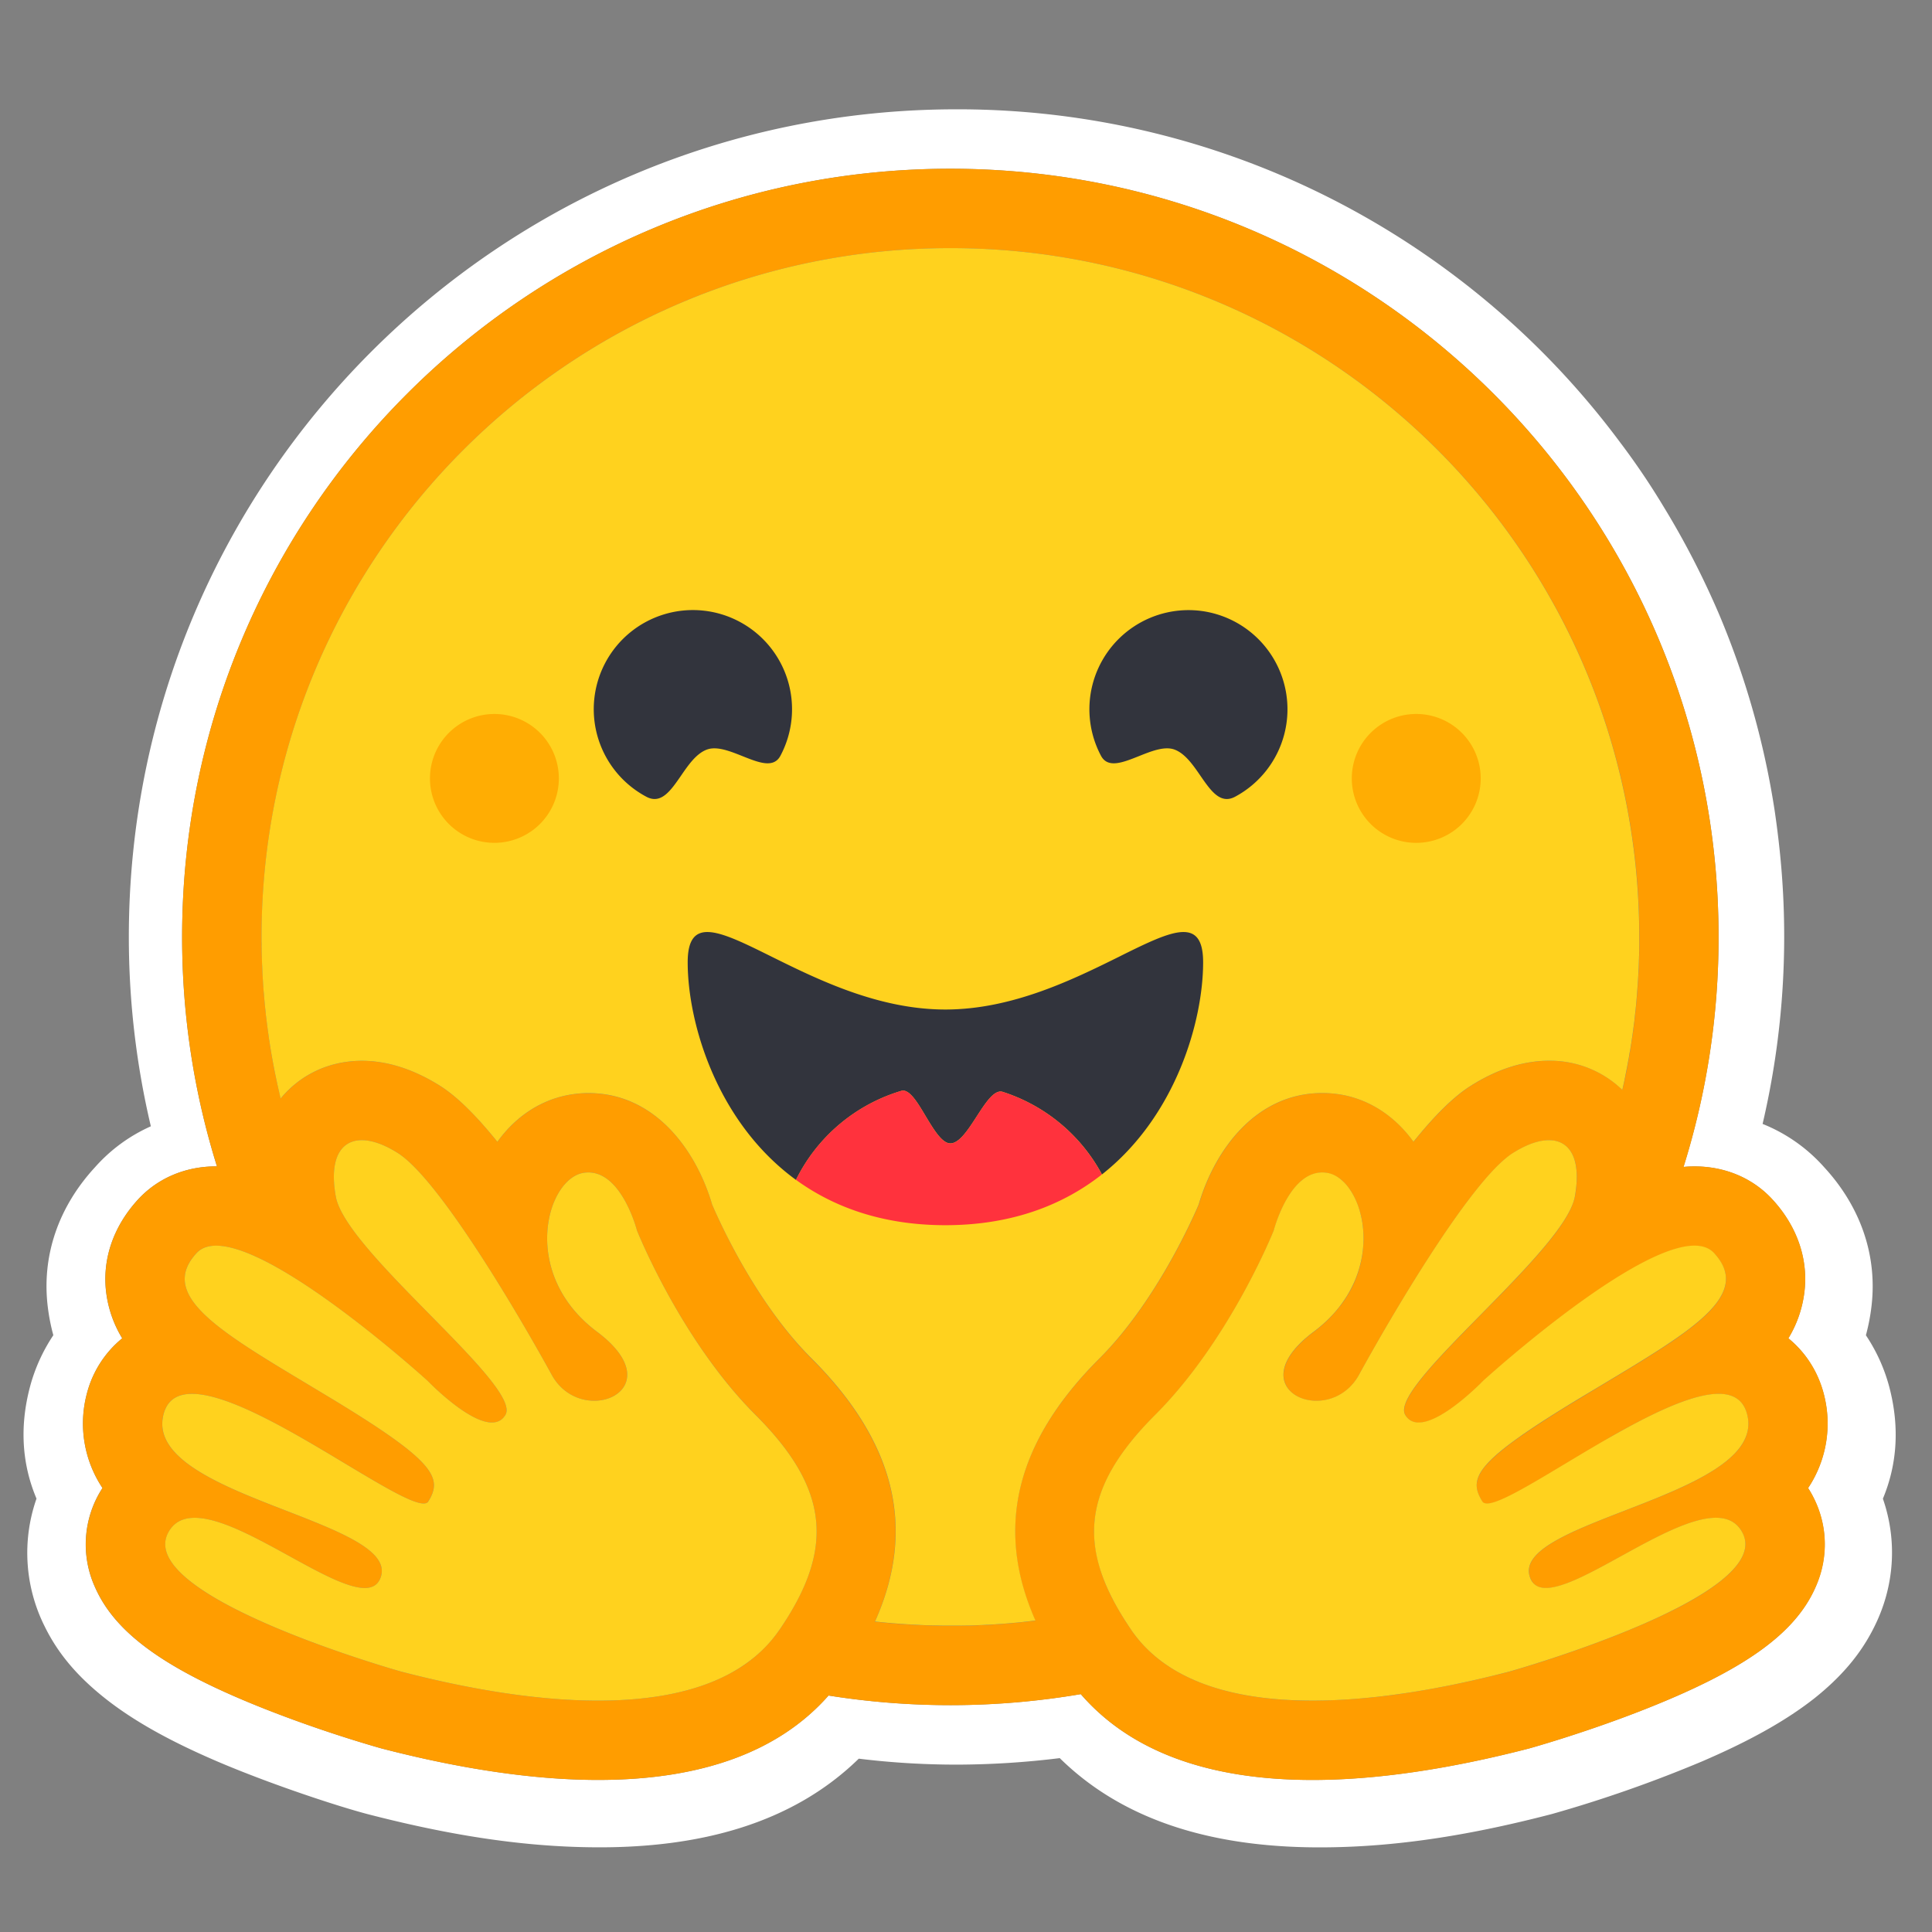 <svg xmlns="http://www.w3.org/2000/svg" width="38" height="38" fill="none"><rect width="100%" height="100%" fill="#808080" stroke="none"/><g clip-path="url(#a)"><path fill="#fff" d="M37.16 27.28a3.394 3.394 0 0 0-.46-1.017c.044-.164.078-.33.101-.5.148-1.068-.222-2.046-.92-2.803a3.217 3.217 0 0 0-1.213-.854 16.196 16.196 0 0 0 .34-5.342 18.937 18.937 0 0 0-.102-.815 16.252 16.252 0 0 0-1.091-3.86c-.31-.725-.67-1.427-1.08-2.1a14.538 14.538 0 0 0-.878-1.3 16.197 16.197 0 0 0-3.303-3.307 16.207 16.207 0 0 0-9.74-3.232c-8.992 0-16.28 7.288-16.28 16.28 0 1.253.145 2.503.433 3.723a3.21 3.21 0 0 0-1.1.807c-.697.756-1.068 1.731-.92 2.8.023.17.057.337.102.502a3.399 3.399 0 0 0-.46 1.018c-.215.816-.144 1.551.129 2.196a3.228 3.228 0 0 0 .163 2.518c.28.57.683 1.01 1.178 1.404.589.468 1.326.866 2.214 1.247 1.061.453 2.356.877 2.944 1.033 1.521.394 2.98.644 4.457.656 2.106.02 3.92-.476 5.217-1.743.638.078 1.28.117 1.923.117a16.77 16.77 0 0 0 2.03-.128c1.296 1.276 3.116 1.775 5.23 1.755 1.477-.012 2.935-.261 4.452-.656a25.63 25.63 0 0 0 2.948-1.033c.889-.382 1.626-.78 2.219-1.247.491-.394.892-.834 1.173-1.404.39-.78.46-1.676.168-2.518.27-.645.34-1.382.126-2.197Zm-1.51 2.141c.3.567.319 1.208.055 1.804-.4.904-1.393 1.617-3.321 2.381-1.2.476-2.298.78-2.307.783-1.587.411-3.021.62-4.263.62-2.056 0-3.587-.567-4.557-1.688a15.28 15.28 0 0 1-4.961.028c-.972 1.102-2.493 1.66-4.532 1.66-1.242 0-2.677-.209-4.263-.62a25.44 25.44 0 0 1-2.307-.783c-1.929-.764-2.922-1.476-3.322-2.38a2.035 2.035 0 0 1 .143-1.959 2.289 2.289 0 0 1-.309-1.848 2.07 2.07 0 0 1 .697-1.096 2.28 2.28 0 0 1-.31-.862c-.095-.664.125-1.327.621-1.868.386-.42.932-.652 1.537-.652h.016a15.1 15.1 0 0 1-.685-4.512c0-8.344 6.764-15.11 15.11-15.11 8.345 0 15.11 6.765 15.11 15.11a15.088 15.088 0 0 1-.69 4.523c.073-.007.145-.01.215-.01.604 0 1.15.23 1.536.652.496.54.716 1.203.62 1.867a2.279 2.279 0 0 1-.309.862c.333.27.578.645.697 1.096a2.289 2.289 0 0 1-.309 1.849c.032.05.062.1.089.153Z"/><path fill="#FF9D00" d="M35.564 29.268a2.287 2.287 0 0 0 .309-1.849 2.073 2.073 0 0 0-.697-1.096c.16-.263.265-.556.309-.862.096-.664-.124-1.327-.62-1.867-.386-.421-.932-.653-1.537-.653-.07 0-.141.004-.214.011a15.09 15.09 0 0 0 .688-4.523c0-8.344-6.764-15.11-15.11-15.11-8.344 0-15.11 6.765-15.11 15.11 0 1.53.23 3.052.686 4.512h-.016c-.605 0-1.15.232-1.537.652-.495.54-.716 1.204-.62 1.868.044.305.15.599.31.862a2.07 2.07 0 0 0-.698 1.096 2.29 2.29 0 0 0 .31 1.849 2.035 2.035 0 0 0-.143 1.958c.4.904 1.393 1.616 3.321 2.381 1.2.476 2.298.78 2.307.782 1.586.412 3.021.62 4.263.62 2.04 0 3.56-.557 4.532-1.66 1.645.262 3.32.252 4.961-.027.97 1.12 2.501 1.688 4.558 1.688 1.242 0 2.676-.21 4.262-.62.01-.003 1.108-.307 2.307-.783 1.929-.765 2.922-1.477 3.322-2.381a2.035 2.035 0 0 0-.143-1.958Zm-19.962 2.357a6.237 6.237 0 0 1-.268.428 2.728 2.728 0 0 1-.966.857c-.732.4-1.66.54-2.603.54-1.49 0-3.016-.349-3.871-.57-.042-.012-5.245-1.481-4.586-2.732.11-.21.293-.294.523-.294.927 0 2.616 1.38 3.341 1.38.163 0 .277-.068.324-.237.31-1.109-4.701-1.575-4.28-3.182.075-.284.277-.4.561-.4 1.226 0 3.978 2.157 4.554 2.157.044 0 .076-.013.093-.04l.007-.013c.27-.446.115-.77-1.735-1.904l-.178-.108c-2.037-1.232-3.466-1.974-2.653-2.86.093-.101.226-.146.387-.146.191 0 .422.063.677.17 1.075.454 2.566 1.691 3.189 2.23l.292.258s.788.82 1.265.82a.29.29 0 0 0 .266-.15c.338-.57-3.14-3.206-3.336-4.293-.133-.737.093-1.11.511-1.11.2 0 .442.084.71.254.832.528 2.437 3.286 3.025 4.36.196.359.533.511.836.511.601 0 1.071-.598.055-1.357-1.528-1.143-.992-3.011-.263-3.126a.593.593 0 0 1 .094-.008c.663 0 .956 1.143.956 1.143s.857 2.152 2.33 3.623c1.335 1.336 1.522 2.431.743 3.799Zm4.761.252-.076.009-.13.015-.206.02-.067.006-.062.005-.087.007-.095.007-.096.006-.022.002-.075.004-.032.002-.09.004-.103.005-.095.003-.063.002h-.122c-.02 0-.039 0-.058.002h-.192c-.088 0-.175 0-.263-.002l-.07-.002-.06-.001-.076-.002-.093-.004-.084-.004h-.022l-.08-.005-.066-.003-.052-.004-.195-.013-.067-.006-.086-.007-.1-.01-.168-.016h-.003c.817-1.823.404-3.525-1.247-5.175-1.083-1.082-1.804-2.679-1.953-3.03-.303-1.037-1.103-2.19-2.433-2.19-.112 0-.224.008-.336.026-.582.091-1.091.427-1.455.931-.392-.488-.774-.876-1.119-1.096-.52-.33-1.04-.497-1.545-.497-.631 0-1.196.26-1.589.73l-.01.012-.022-.093v-.004c-.076-.32-.139-.643-.19-.968v-.006l-.012-.074a10.042 10.042 0 0 1-.03-.218l-.014-.1-.012-.099-.01-.094-.002-.008a13.994 13.994 0 0 1-.037-.387l-.004-.05-.006-.084-.005-.07-.001-.015a9.42 9.42 0 0 1-.012-.195l-.005-.101-.003-.089-.001-.027-.003-.081-.002-.07-.002-.083-.001-.087-.001-.088v-.087c0-7.483 6.066-13.55 13.55-13.55 7.483 0 13.55 6.066 13.55 13.55v.175l-.002.087-.001.072-.002.064-.002.082v.002l-.004.095-.004.084v.02l-.006.088c-.01.19-.025.38-.043.57v.002l-.01.093-.007.073-.016.144-.01.073-.01.086-.013.093-.016.104-.012.082-.015.093-.016.093-.015.092a10.648 10.648 0 0 1-.09.46l-.02.09-.02.09a2.04 2.04 0 0 0-1.443-.572c-.505 0-1.025.167-1.545.497-.345.22-.727.608-1.12 1.096-.363-.505-.873-.84-1.455-.932a2.158 2.158 0 0 0-.335-.026c-1.33 0-2.13 1.154-2.433 2.192-.15.35-.87 1.947-1.955 3.03-1.65 1.645-2.066 3.34-1.262 5.155Zm13.989-3.65-.005.017a.984.984 0 0 1-.091.178c-.03.044-.063.087-.098.127l-.026.027a1.505 1.505 0 0 1-.039.041c-.24.238-.608.448-1.022.64l-.143.063-.048.022a4.36 4.36 0 0 1-.196.083l-.1.041c-.233.096-.472.188-.705.278l-.1.039-.099.038-.194.077-.095.038-.093.038-.046.02-.09.038c-.686.294-1.18.594-1.076.965a.4.4 0 0 0 .08.15c.122.126.343.106.623.006l.117-.046.025-.01c.064-.027.132-.057.2-.09l.053-.025c.342-.168.73-.393 1.115-.598.154-.083.31-.162.468-.237.364-.171.707-.293.982-.293.13 0 .244.027.339.087l.016.01a.52.52 0 0 1 .168.197c.136.259.022.526-.244.788-.256.252-.654.5-1.106.728l-.102.05c-1.346.661-3.11 1.16-3.134 1.166-.47.121-1.141.281-1.898.4l-.112.018-.019.003a12.008 12.008 0 0 1-.516.068l-.016.002c-.318.036-.638.06-.958.072h-.005a9.812 9.812 0 0 1-.347.007h-.134a8.263 8.263 0 0 1-.529-.025h-.012a7.17 7.17 0 0 1-.642-.083l-.059-.01-.004-.002a4.647 4.647 0 0 1-.185-.039l-.107-.025-.021-.006a2.184 2.184 0 0 1-.052-.013l-.01-.003-.055-.016-.06-.017-.007-.002-.052-.016-.059-.02-.048-.015-.035-.013a3.683 3.683 0 0 1-.1-.037l-.033-.012-.026-.01a4.354 4.354 0 0 1-.151-.064l-.033-.017-.006-.002a3.135 3.135 0 0 1-.104-.05l-.006-.004-.033-.017a2.91 2.91 0 0 1-.172-.098l-.031-.019a1.69 1.69 0 0 1-.046-.029l-.04-.026-.043-.03-.026-.018a2.027 2.027 0 0 1-.08-.06l-.041-.032a2.81 2.81 0 0 1-.05-.041l-.04-.035h-.001a2.595 2.595 0 0 1-.084-.078l-.002-.002a1.637 1.637 0 0 1-.042-.04l-.041-.043a2.776 2.776 0 0 1-.078-.086l-.005-.005a2.099 2.099 0 0 1-.181-.235l-.022-.033a4.36 4.36 0 0 1-.146-.226l-.037-.06-.005-.009-.034-.058a.562.562 0 0 1-.019-.032l-.018-.034-.01-.017-.007-.012a3.673 3.673 0 0 1-.035-.065l-.016-.028-.016-.031-.016-.03a4.936 4.936 0 0 1-.114-.245l-.013-.03-.024-.06-.011-.03a2.981 2.981 0 0 1-.167-.645l-.004-.028-.003-.029a2.074 2.074 0 0 1-.009-.114l-.001-.029-.002-.056c-.01-.764.377-1.499 1.204-2.325 1.472-1.471 2.329-3.623 2.329-3.623s.023-.09.071-.22l.021-.057c.028-.073.06-.144.095-.214l.007-.013c.03-.06.062-.118.097-.174l.025-.039a1.8 1.8 0 0 1 .134-.172l.021-.022a.765.765 0 0 1 .293-.198l.014-.005a.695.695 0 0 1 .061-.016l.005-.001a.554.554 0 0 1 .07-.01h.04a.444.444 0 0 1 .095.006.64.64 0 0 1 .367.223 1.072 1.072 0 0 1 .172.258l.022.046a1.81 1.81 0 0 1 .155.699 2.134 2.134 0 0 1-.14.826l-.024.06a1.628 1.628 0 0 1-.1.208c-.01.02-.022.039-.033.059-.029.049-.06.097-.094.146l-.02.029a2.751 2.751 0 0 1-.567.572 2.47 2.47 0 0 0-.302.264c-.268.282-.331.53-.27.719a.478.478 0 0 0 .101.172l.01.01.01.009c.009.01.019.018.03.027l.01.009a.62.62 0 0 0 .083.053l.025.014a.724.724 0 0 0 .096.039l.028.008.011.003.017.005.013.003.015.003.015.003.014.003a.64.64 0 0 0 .032.004l.01.002.019.002h.011l.019.002h.011l.02.001h.079l.02-.002.026-.002.023-.003.016-.003a.896.896 0 0 0 .209-.056l.028-.012a.87.87 0 0 0 .254-.165l.025-.024.012-.012.024-.025c.057-.063.106-.132.147-.207.35-.636.717-1.263 1.1-1.88l.053-.084.053-.084.08-.126.026-.042c.09-.14.18-.278.272-.416l.054-.081c.11-.162.219-.32.327-.47l.054-.074c.117-.162.24-.321.367-.476l.05-.06.026-.03c.016-.02.033-.039.05-.057.008-.01.015-.02.024-.028l.048-.054.024-.027.07-.074.047-.047c.09-.093.19-.176.299-.248l.025-.016a.858.858 0 0 1 .074-.045c.422-.24.772-.258.974-.056.122.122.19.324.186.606l-.001.037v.014l-.003.039-.003.048-.004.042-.001.013a.732.732 0 0 1-.005.037l-.001.012a.963.963 0 0 1-.008.05l-.007.047-.005.027a1.109 1.109 0 0 1-.069.21 1.954 1.954 0 0 1-.149.271l-.064.097c-.056.081-.115.16-.176.238l-.028.035a9.13 9.13 0 0 1-.308.364l-.033.037c-.045.05-.09.101-.138.152l-.035.038-.072.077a5.565 5.565 0 0 1-.072.078l-.073.077-.075.078-.075.078-.152.156c-.725.744-1.489 1.485-1.748 1.947a.948.948 0 0 0-.046.093.384.384 0 0 0-.042.214c.003.019.01.037.02.054a.333.333 0 0 0 .083.095.301.301 0 0 0 .183.056h.02l.02-.002.022-.002.017-.003.007-.001.016-.003.004-.001.018-.004.006-.002.019-.005a.864.864 0 0 0 .185-.072l.024-.012c.057-.03.113-.062.167-.097l.024-.016a.363.363 0 0 0 .024-.016l.024-.015.012-.01.035-.023c.032-.022.062-.045.092-.068l.002-.002.049-.037c.065-.052.127-.104.184-.154l.038-.032.003-.004.02-.017.12-.112.015-.014.034-.032.02-.02.007-.006.002-.002.02-.021.014-.014.002-.001.006-.006.008-.007.002-.002.007-.007.037-.032.02-.018.032-.029.024-.021.013-.012.026-.022.038-.033.02-.018.28-.241.045-.038.074-.061.075-.063c.098-.082.204-.169.316-.259l.073-.059a32.72 32.72 0 0 1 .272-.213c.22-.171.445-.337.673-.498l.069-.048.144-.099.043-.03.26-.17.044-.027.043-.026.129-.08.042-.025.086-.05.084-.047.017-.01.066-.036a4.75 4.75 0 0 1 .083-.044l.04-.021.04-.02.042-.02a3.84 3.84 0 0 1 .35-.151l.072-.026a3.06 3.06 0 0 1 .064-.02l.008-.003a.644.644 0 0 1 .033-.01h.003l.068-.018h.002a1.459 1.459 0 0 1 .282-.037h.015c.02 0 .04.001.058.003.01 0 .018.002.026.003h.004a.281.281 0 0 1 .026.004l.025.005h.003l.024.007a.466.466 0 0 1 .183.1l.005.005a.157.157 0 0 1 .01.01l.008.009a.979.979 0 0 1 .176.255l.007.017a.59.59 0 0 1 .007.456.84.84 0 0 1-.06.128c-.056.093-.122.18-.197.26l-.016.016a2.49 2.49 0 0 1-.074.076l-.036.033-.036.034-.02.017c-.074.066-.15.129-.23.189a7.572 7.572 0 0 1-.518.365c-.164.107-.33.212-.498.315-.352.216-.742.448-1.157.699l-.108.065c-.118.072-.23.14-.334.206l-.053.033-.1.064-.198.128-.053.035a6.466 6.466 0 0 0-.077.051l-.025.016-.077.053-.041.027-.048.034-.045.03a9.809 9.809 0 0 0-.208.151l-.024.019a4.489 4.489 0 0 0-.262.215l-.022.02a2.133 2.133 0 0 0-.037.035l-.025.023-.011.012-.075.079-.012.013c-.026.03-.049.06-.069.088l-.009.013a.78.78 0 0 0-.052.089l-.01.018-.005.014-.004.008-.003.009-.004.01a.455.455 0 0 0-.023.094l-.002.011v.081l.001.009.002.014.003.02a.293.293 0 0 0 .005.019l.005.02a.516.516 0 0 0 .012.037l.009.023.001.004.007.014.009.02.031.06.012.02.012.021a.085.085 0 0 0 .008.01l.004.004.004.004.005.004c.01.007.022.012.034.014.103.024.315-.061.597-.21l.05-.027.086-.047.042-.023.092-.052.056-.032c.373-.214.817-.49 1.277-.758l.13-.076.087-.055a14.494 14.494 0 0 1 .692-.377l.085-.043.167-.082c.107-.05.215-.099.325-.144l.06-.025.007-.003c.317-.125.605-.203.838-.203.05 0 .1.004.15.012h.001a.8.8 0 0 1 .046.01H34a.47.47 0 0 1 .346.326l.016.052a.703.703 0 0 1-.011.412Z"/><path fill="#FFD21E" fill-rule="evenodd" d="M32.242 18.517v-.088c0-7.483-6.064-13.549-13.548-13.549-7.483 0-13.55 6.067-13.55 13.55V18.516c.001.03.002.058.001.088l.001.064v.023l.001.032.001.051.002.07.003.081.001.027.004.085v.004l.004.099v.002l.006.101.006.094v.005l.006.08v.008l.006.077.001.005.004.044c.01.13.023.258.037.387v.008l.012.094.012.1.009.067.004.031.03.219.002.005.01.068c.051.327.115.652.19.975v.004l.006.024.016.069.01-.012c.394-.47.958-.73 1.59-.73.505 0 1.024.168 1.545.497.345.22.726.608 1.119 1.096.363-.505.872-.84 1.455-.931.111-.018.223-.027.336-.027 1.33 0 2.13 1.154 2.433 2.192.149.35.87 1.947 1.956 3.027 1.651 1.65 2.064 3.353 1.247 5.175h.003l.168.017.1.01h.012l.074.007.067.005.195.014.052.003.04.003.026.001.08.004.022.001.084.004.093.004.075.002h.013l.047.001h.017c.106.003.211.005.317.004h.192l.059-.001h.03l.028-.001h.063l.063-.002.095-.004.104-.004.089-.005.032-.001.047-.003.028-.002.022-.001.095-.006.096-.007.087-.007.062-.005.067-.006c.112-.01.224-.022.336-.036l.076-.009c-.804-1.815-.388-3.51 1.257-5.153 1.084-1.083 1.804-2.68 1.954-3.03.303-1.038 1.103-2.192 2.433-2.192.112 0 .225.009.336.026.582.092 1.091.427 1.455.932.393-.488.774-.877 1.12-1.096.52-.33 1.039-.497 1.544-.497a2.04 2.04 0 0 1 1.444.573l.02-.091.02-.09.02-.1.035-.176.034-.184.005-.033.01-.06c.007-.03.012-.06.017-.092l.002-.012.013-.08.012-.083c.01-.061.018-.122.026-.182l.002-.015.011-.086.01-.073.015-.144.006-.057.002-.016.01-.093v-.003l.007-.074c.012-.141.023-.283.032-.425l.004-.07v-.001l.005-.088v-.02c.004-.059.006-.118.008-.178v-.025c.002-.02.002-.04.002-.059v-.008c.002-.018.002-.037.002-.056v-.016l.002-.056v-.016l.001-.071v-.088ZM15.334 32.053c1.073-1.574.997-2.755-.476-4.226-1.472-1.472-2.329-3.624-2.329-3.624s-.32-1.25-1.05-1.135c-.729.115-1.264 1.982.264 3.126 1.527 1.143-.305 1.918-.892.846-.588-1.074-2.193-3.832-3.025-4.36-.832-.527-1.418-.231-1.221.856.097.54 1.003 1.461 1.85 2.322.859.873 1.656 1.684 1.486 1.971-.339.57-1.53-.67-1.53-.67s-3.733-3.396-4.546-2.511c-.749.816.406 1.51 2.186 2.578l.467.281c2.037 1.233 2.195 1.558 1.906 2.025-.107.172-.788-.237-1.627-.74-1.43-.859-3.314-1.99-3.58-.977-.23.876 1.156 1.413 2.414 1.9 1.047.407 2.006.778 1.865 1.282-.146.522-.938.086-1.804-.39-.972-.535-2.036-1.12-2.385-.46-.658 1.25 4.543 2.721 4.586 2.732 1.68.436 5.949 1.36 7.44-.826Zm6.913 0c-1.073-1.574-.997-2.755.475-4.226 1.472-1.472 2.33-3.624 2.33-3.624s.32-1.25 1.049-1.135c.73.115 1.264 1.982-.263 3.126-1.527 1.143.304 1.918.892.846.588-1.074 2.192-3.832 3.024-4.36.832-.527 1.417-.231 1.221.856-.097.54-1.004 1.461-1.85 2.322-.859.873-1.657 1.684-1.486 1.971.338.57 1.531-.67 1.531-.67s3.732-3.397 4.545-2.512c.75.816-.406 1.51-2.186 2.579l-.467.28c-2.037 1.234-2.195 1.559-1.906 2.025.107.173.789-.237 1.627-.74 1.43-.858 3.314-1.99 3.58-.977.231.877-1.156 1.414-2.413 1.901-1.048.406-2.006.777-1.866 1.28.146.523.938.087 1.803-.389.972-.535 2.037-1.12 2.385-.46.659 1.251-4.543 2.721-4.586 2.732-1.68.437-5.948 1.36-7.44-.825Z" clip-rule="evenodd"/><path fill="#32343D" fill-rule="evenodd" d="M23.095 14.741c.211.075.369.303.518.52.202.292.39.564.679.41a1.951 1.951 0 0 0-.625-3.649 1.95 1.95 0 0 0-2.012 2.843c.134.252.43.133.744.008.245-.098.501-.2.696-.132Zm-9.185 0c-.212.075-.369.303-.518.52-.202.292-.39.564-.679.41a1.95 1.95 0 1 1 2.637-.806c-.134.252-.43.133-.744.008-.246-.098-.501-.2-.696-.132Zm7.764 8.359c1.456-1.147 1.99-3.02 1.99-4.173 0-.912-.613-.625-1.595-.139l-.055.028c-.902.446-2.102 1.04-3.42 1.04-1.317 0-2.517-.594-3.418-1.04-1.014-.503-1.65-.818-1.65.111 0 1.19.57 3.144 2.13 4.28a3.391 3.391 0 0 1 2.07-1.75c.156-.047.317.221.48.496.16.265.322.536.486.536.176 0 .349-.267.517-.527.177-.273.348-.539.514-.486.836.269 1.536.85 1.951 1.624Z" clip-rule="evenodd"/><path fill="#FF323D" d="M21.673 23.1c-.758.597-1.766.998-3.078.998-1.233 0-2.198-.354-2.939-.892a3.392 3.392 0 0 1 2.07-1.75c.306-.091.63 1.033.966 1.033.36 0 .706-1.117 1.031-1.013.836.269 1.535.85 1.95 1.624Z"/><path fill="#FFAD03" fill-rule="evenodd" d="M10.428 16.364a1.267 1.267 0 1 1-1.408-2.107 1.267 1.267 0 0 1 1.409 2.107Zm18.132 0a1.267 1.267 0 1 1-1.409-2.107 1.267 1.267 0 0 1 1.41 2.107Z" clip-rule="evenodd"/></g><defs><clipPath id="a"><path fill="#fff" d="M.375.753h37v37h-37z"/></clipPath></defs></svg>
